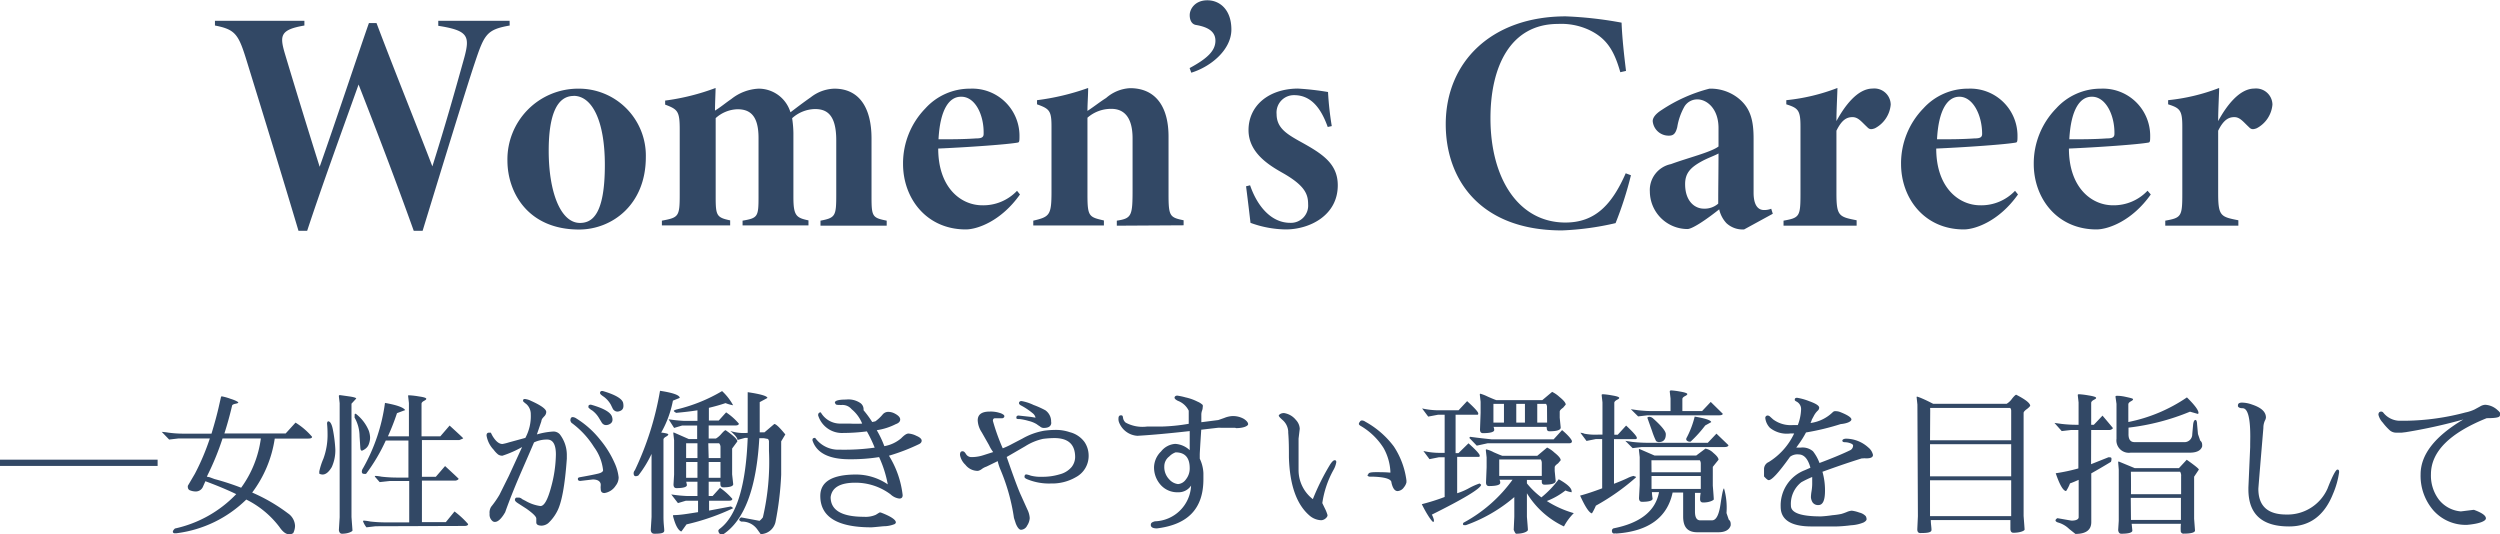 <svg xmlns="http://www.w3.org/2000/svg" viewBox="0 0 253.78 54.24"><defs><style>.cls-1{fill:#324865}</style></defs><g id="レイヤー_2" data-name="レイヤー 2"><g id="design"><path class="cls-1" d="M51.74 2.59c-2.34.42-2.57.87-3.56 3.84-.83 2.47-3.32 10.59-5.28 17H42c-1.79-5-3.62-9.79-5.6-14.85-1.83 5.12-3.68 10.18-5.22 14.85h-.88C28.57 17.63 26.84 12 25.08 6.3c-.86-2.81-1.15-3.3-3.26-3.71v-.48h9.08v.48c-2.43.42-2.52 1-2 2.79 1.09 3.64 2.43 8 3.55 11.55 1.54-4.35 4-11.75 5-14.59h.77c1.89 5 3.84 9.79 5.67 14.55 1.31-4.15 2.24-7.45 3.23-11 .61-2.24.41-2.79-2.63-3.27v-.51h7.24zM58.68 9a6.8 6.8 0 0 1 6.88 6.94c0 4.9-3.49 7.36-6.78 7.36-5.19 0-7.27-3.77-7.27-7A7.18 7.18 0 0 1 58.68 9zm-.45.74c-1.63 0-2.53 1.79-2.53 5.56 0 4.23 1.22 7.33 3.17 7.33 1.25 0 2.53-.86 2.53-5.89 0-4.45-1.28-7.01-3.17-7.01zm25.06 13.17v-.51c1.53-.29 1.6-.48 1.6-2.66v-5.5c0-2.56-.93-3.17-2.15-3.17a3.55 3.55 0 0 0-2.33.93 10.75 10.75 0 0 1 .13 1.5V20c0 1.89.28 2.11 1.53 2.37v.51h-6.69v-.48C76.92 22.14 77 22 77 20v-6c0-2.3-.89-2.91-2.14-2.91a3.45 3.45 0 0 0-2.21.9V20c0 1.89.1 2.08 1.47 2.37v.51h-6.93v-.48c1.7-.32 1.81-.4 1.81-2.66v-6.59c0-1.86-.2-2.05-1.48-2.53v-.41a23 23 0 0 0 5.12-1.28c0 .48-.06 1.53-.06 2.3.61-.38 1.06-.77 1.66-1.18A4.81 4.81 0 0 1 77 9a3.37 3.37 0 0 1 3.24 2.4c.67-.51 1.31-1 2.07-1.53A4.06 4.06 0 0 1 84.7 9c2.49 0 3.77 1.89 3.77 5.06V20c0 2 .1 2.11 1.54 2.4v.51zm20.25-3.17c-1.92 2.72-4.35 3.55-5.5 3.55-4 0-6.37-3.16-6.37-6.65A8 8 0 0 1 93.94 11a6.09 6.09 0 0 1 4.55-2 4.79 4.79 0 0 1 5 4.74c0 .51 0 .7-.16.73-1 .19-5.09.48-8.09.61 0 3.94 2.27 5.76 4.48 5.76a4.72 4.72 0 0 0 3.52-1.47zm-6-9.92c-1.18 0-2.11 1.28-2.27 4.32 1.28 0 2.53 0 3.81-.09.48 0 .77-.07.77-.45.05-1.92-.85-3.78-2.26-3.78zm15.83 13.09v-.51c1.53-.23 1.6-.51 1.6-3.2v-5.15c0-2.31-1-3-2.15-3a3.61 3.61 0 0 0-2.43.9v7.8c0 2.24.16 2.28 1.67 2.63v.51h-7.17v-.49c1.66-.39 1.85-.55 1.85-2.95v-6.62c0-1.6-.22-1.79-1.47-2.24v-.42a24.55 24.55 0 0 0 5.19-1.24c0 .77-.07 1.57-.07 2.33.77-.51 1.28-.93 1.89-1.31a4 4 0 0 1 2.43-1c2.69 0 3.91 2 3.91 4.9v5.85c0 2.24.12 2.37 1.53 2.66v.51zm7.39-16c1.86-1 2.62-1.79 2.62-2.78s-.86-1.41-2-1.6c-.36-.07-.61-.42-.61-1s.51-1.5 1.79-1.5S125 1 125 3s-2 3.74-4.07 4.38zm14.02 5.98c-.65-1.82-1.64-3.23-3.4-3.23a1.76 1.76 0 0 0-1.79 1.92c0 1.38 1 2 2.27 2.72 2.27 1.25 3.94 2.24 3.94 4.51 0 3.08-2.88 4.48-5.28 4.48a10.68 10.68 0 0 1-3.58-.67c-.07-.64-.29-2.46-.45-3.71l.41-.1c.71 2.08 2.12 3.81 4.07 3.81a1.75 1.75 0 0 0 1.82-1.89c0-1-.32-1.85-2.4-3.07-1.28-.73-3.65-2-3.65-4.45s2-4.19 5-4.22a28.37 28.37 0 0 1 3.07.35 31.89 31.89 0 0 0 .38 3.46zm30.78 4.9a36.26 36.26 0 0 1-1.56 4.86 28.62 28.62 0 0 1-5.44.74c-8.29 0-11.8-5.15-11.8-10.78 0-6.34 4.67-10.95 12.19-10.95a39.27 39.27 0 0 1 5.66.64c.06 1.64.29 3.59.45 4.9l-.58.13c-.64-2.27-1.44-3.49-3.23-4.32a6.73 6.73 0 0 0-3.1-.58c-4.8 0-6.85 4.29-6.85 9.57 0 6.17 2.88 10.59 7.61 10.59 3 0 4.71-1.79 6.12-5zm11.49 5.5a2.41 2.41 0 0 1-1.8-.64 3 3 0 0 1-.73-1.4c-1 .8-2.66 2-3.23 2a3.83 3.83 0 0 1-3.81-3.8 2.68 2.68 0 0 1 2.14-2.79c1.73-.64 4.07-1.21 4.83-1.79V13c0-2-1.21-2.91-2.14-2.91a1.52 1.52 0 0 0-1.31.71 6.28 6.28 0 0 0-.74 2.11c-.16.64-.38.86-.83.86a1.62 1.62 0 0 1-1.66-1.47c0-.35.28-.74.93-1.15A15.94 15.94 0 0 1 173.53 9a4.54 4.54 0 0 1 2.84.9c1.32 1 1.64 2.3 1.64 4.16v5.5c0 1.31.48 1.76 1.05 1.76a1.93 1.93 0 0 0 .74-.13l.16.51zm-2.6-7.71c-.48.26-1 .42-1.66.77-1.18.64-1.73 1.22-1.73 2.34 0 1.76 1 2.49 1.89 2.49a2.09 2.09 0 0 0 1.47-.51c0-1.86.03-3.23.03-5.09zm14.02 7.33h-7.42v-.51c1.63-.29 1.72-.42 1.72-2.75v-6.82c0-1.66-.25-1.86-1.44-2.24v-.42a20 20 0 0 0 5.19-1.24c0 .51-.1 2.2-.1 3.36.8-1.47 2.11-3.3 3.68-3.3a1.66 1.66 0 0 1 1.83 1.63 3 3 0 0 1-1.6 2.4c-.42.16-.58.1-.8-.13-.58-.54-.9-1-1.48-1s-1.08.26-1.63 1.38v6.34c0 2.33.26 2.4 2.05 2.75zm16.38-3.17c-1.92 2.72-4.35 3.55-5.5 3.55-4 0-6.37-3.16-6.37-6.65a8 8 0 0 1 2.27-5.64 6.09 6.09 0 0 1 4.55-2 4.79 4.79 0 0 1 5 4.74c0 .51 0 .7-.16.73-1 .19-5.09.48-8.09.61 0 3.94 2.27 5.76 4.48 5.76a4.72 4.72 0 0 0 3.52-1.47zm-5.95-9.92c-1.18 0-2.11 1.28-2.27 4.32 1.28 0 2.53 0 3.81-.09.48 0 .77-.07.77-.45 0-1.92-.93-3.78-2.31-3.78zm19.43 9.92c-1.92 2.72-4.36 3.55-5.51 3.55-4 0-6.37-3.16-6.37-6.65a8 8 0 0 1 2.28-5.64 6.09 6.09 0 0 1 4.54-2 4.79 4.79 0 0 1 5 4.74c0 .51 0 .7-.16.73-1 .19-5.08.48-8.09.61 0 3.94 2.27 5.76 4.48 5.76a4.72 4.72 0 0 0 3.5-1.48zm-6-9.92c-1.18 0-2.11 1.28-2.27 4.32 1.28 0 2.53 0 3.81-.09.48 0 .77-.07.77-.45.04-1.92-.89-3.78-2.27-3.78zm14.89 13.09h-7.42v-.51c1.63-.29 1.73-.42 1.73-2.75v-6.82c0-1.66-.26-1.86-1.44-2.24v-.42a20 20 0 0 0 5.18-1.24c0 .51-.1 2.2-.1 3.36.8-1.47 2.12-3.3 3.68-3.3a1.66 1.66 0 0 1 1.83 1.63 3 3 0 0 1-1.6 2.4c-.42.16-.58.1-.8-.13-.58-.54-.9-1-1.47-1s-1.09.26-1.64 1.38v6.34c0 2.33.26 2.4 2.05 2.75zM0 47.3v-.64h16v.64zm16.4-3.52zm.77.84l.94-.11h3.19a23.8 23.8 0 0 1-1.51 3.57l-.72 1.23a.5.5 0 0 0 0 .16.34.34 0 0 0 .26.32 1.54 1.54 0 0 0 .51.1.79.79 0 0 0 .77-.5l.24-.54c1.16.43 2.2.86 3.13 1.31a12.21 12.21 0 0 1-6.22 3.49c-.16.15-.23.27-.21.35a.16.16 0 0 0 .18.13h.19A12.28 12.28 0 0 0 25 50.71a9.53 9.53 0 0 1 3.37 2.79c.34.5.67.74 1 .74a.66.66 0 0 0 .4-.13 1.7 1.7 0 0 0 .18-.73 1.62 1.62 0 0 0-.72-1.27A17.61 17.61 0 0 0 25.6 50a12.06 12.06 0 0 0 2.29-5.48h3.41c.25 0 .38-.06.38-.18A7.21 7.21 0 0 0 30 42.9L29 44h-6.22c.28-.88.54-1.8.77-2.78 0-.11.13-.19.34-.23s.3-.08.3-.13-.25-.21-.77-.37a5.55 5.55 0 0 0-.87-.25c-.07 0-.11 0-.12.08l-.16.7c-.23 1.06-.5 2-.8 3H18.8a11.74 11.74 0 0 1-1.7-.1 5.88 5.88 0 0 0-.68-.08zm9.31-.11a10.94 10.94 0 0 1-2 5 25.92 25.92 0 0 0-2.7-.88l-.51-.19-.27-.05.07-.16a26.89 26.89 0 0 0 1.52-3.72zM33.2 43c0-.15.07-.23.11-.23.21 0 .37.28.48.83a14.46 14.46 0 0 1 .25 2 4.14 4.14 0 0 1-.36 1.81c-.3.51-.61.76-.93.76a.69.69 0 0 1-.34-.09v-.22a6.85 6.85 0 0 1 .42-1.3 7 7 0 0 0 .42-2.56c0-.34-.02-.68-.05-1zm1.28 9.5V40.93l-.08-.7c0-.08 0-.12.13-.12l.85.12c.52.07.78.15.78.23l-.48.52v11.5c.06.85.1 1.31.1 1.38s-.39.32-1.06.32c-.18 0-.29-.13-.32-.37zm2.1-7l-.08-1.22a3.88 3.88 0 0 0-.5-1.88.25.25 0 0 1 0-.13v-.14c0-.14.07-.17.18-.08a4.19 4.19 0 0 1 1.26 1.68 2.33 2.33 0 0 1 .13.7 1.93 1.93 0 0 1-.12.63 1 1 0 0 1-.35.49 1.33 1.33 0 0 1-.35.2c-.11 0-.16-.1-.17-.29zm1.56 7.92l-.94.11a2.17 2.17 0 0 1-.35-.62s0-.07.12-.06a5.06 5.06 0 0 1 .62.09 14.71 14.71 0 0 0 1.72.09h2.23v-4.2h-2l-1 .11-.48-.55a.12.12 0 0 1 0-.08h.08a4.76 4.76 0 0 1 .6.08 14.42 14.42 0 0 0 1.72.09h1v-3.76h-2.3a18.2 18.2 0 0 1-2 3.38.74.74 0 0 1-.22 0c-.14 0-.21-.08-.21-.23a.58.58 0 0 1 .11-.32 18.3 18.3 0 0 0 2.24-6.65c1.18.21 1.87.45 2.05.73l-.83.31a23.42 23.42 0 0 1-.92 2.35h2.13v-3.38l-.08-.7v-.08h.16a8 8 0 0 1 .92.11c.51.07.76.15.76.24s-.08.13-.24.22-.24.18-.24.29v3.3h1.91l.94-1.09q1.38 1.26 1.38 1.29t-.39.18h-3.8v3.73h1.41l.94-1.09c.92.85 1.38 1.28 1.38 1.3s-.13.18-.38.18h-3.35V53h2.43l.88-1.08a8.88 8.88 0 0 1 1.38 1.28c0 .12-.13.19-.38.19zM53 45.38a10.83 10.83 0 0 1-2 .88.75.75 0 0 1-.43-.12 2.5 2.5 0 0 1-.46-.49 2.7 2.7 0 0 1-.72-1.44c0-.19.08-.29.25-.29h.18c.01 0 .07.14.18.34q.49.81 1 .81a4.55 4.55 0 0 0 .65-.16l1.68-.46a4.63 4.63 0 0 0 .55-2.4 1.36 1.36 0 0 0-.47-1.05 1.73 1.73 0 0 1-.31-.27.22.22 0 0 1 0-.09.15.15 0 0 1 .07-.12.42.42 0 0 1 .22 0 1.68 1.68 0 0 1 .51.17c1 .45 1.55.83 1.55 1.13a.63.63 0 0 1-.18.42 2.63 2.63 0 0 0-.24.28.8.8 0 0 0-.08.26l-.45 1.32a7.35 7.35 0 0 1 1.6-.29.86.86 0 0 1 .72.27 3.43 3.43 0 0 1 .72 2.07v.41q-.29 4.09-1 5.38a4.37 4.37 0 0 1-.89 1.17 1.16 1.16 0 0 1-.65.25c-.37 0-.56-.11-.56-.33v-.39c0-.2-.34-.53-1-1l-.87-.56c-.2-.13-.3-.24-.3-.34s.06-.23.19-.23h.24a.61.61 0 0 1 .31.16l.33.17a4.16 4.16 0 0 0 1.52.53c.38 0 .73-.62 1.07-1.87a13.22 13.22 0 0 0 .5-3.36c0-1-.29-1.51-.86-1.52h-.16a3.06 3.06 0 0 0-1.2.29c-.23.54-.64 1.49-1.23 2.84s-1.18 2.79-1.7 4.25l-.16.26c-.32.48-.61.72-.88.72a.36.36 0 0 1-.24-.08.85.85 0 0 1-.3-.75 1.1 1.1 0 0 1 .16-.71 10 10 0 0 0 .84-1.21l.95-1.91zm4.9-2.66c0-.26.08-.38.24-.38a.78.78 0 0 1 .37.14 9.48 9.48 0 0 1 2.4 2.14A10 10 0 0 1 62.39 47a4.68 4.68 0 0 1 .41 1.46 1.35 1.35 0 0 1-.3.84 1.64 1.64 0 0 1-1.14.75c-.26 0-.38-.14-.38-.42a1.27 1.27 0 0 1 0-.32v-.17c-.06-.3-.32-.46-.79-.47l-1.28.15c-.17 0-.25-.07-.25-.2s.09-.16.28-.19c.85-.15 1.44-.27 1.77-.35s.51-.2.51-.35a4.85 4.85 0 0 0-.92-2.35 8.87 8.87 0 0 0-2.3-2.47c0-.03-.08-.09-.08-.19zm3.78.41a.59.59 0 0 1-.31 0 .57.57 0 0 1-.29-.24l-.26-.43a2.66 2.66 0 0 0-.7-.79 1.43 1.43 0 0 1-.39-.31c0-.15 0-.24.15-.27a.27.27 0 0 1 .15 0q1.92.55 2.1 1.23c.13.42-.01.68-.43.81zm-.5-3.44c1.27.37 2 .79 2.08 1.23s0 .73-.44.84a.52.52 0 0 1-.29 0 .61.61 0 0 1-.31-.24l-.22-.45a2.54 2.54 0 0 0-.7-.79c-.24-.16-.36-.27-.37-.32a.19.19 0 0 1 .14-.27zm3.62 8.58a.63.63 0 0 1-.26.07c-.15 0-.22-.11-.22-.32a.51.51 0 0 1 .13-.29A30.8 30.8 0 0 0 67 39.67c1.31.2 2 .44 2 .72l-.69.28a10.58 10.58 0 0 1-1.19 3.24c.48.06.72.12.72.19s-.08.14-.24.23-.25.19-.25.29v7.86c0 .66.08 1.12.08 1.38s-.33.32-1 .32c-.23 0-.35-.13-.37-.39l.08-1.31v-6.4a11.66 11.66 0 0 1-1.34 2.19zm3.84-6.36c-.16-.09-.24-.16-.24-.2s.13-.11.38-.17a16.5 16.5 0 0 0 4.52-1.84 5.6 5.6 0 0 1 1.12 1.44 3.72 3.72 0 0 1-.77-.22c-.53.18-1.1.34-1.69.48v1.29h1l.75-.83A6.18 6.18 0 0 1 75 43c0 .13-.12.19-.36.19h-2.7v1.33h.73a2.16 2.16 0 0 0 .55-.47c.22-.25.37-.38.44-.38.79.55 1.19.92 1.19 1.14l-.53.72v2.62l.11 1c0 .22-.38.32-1 .32q-.3 0-.3-.33a1.12 1.12 0 0 1 0-.24h-1.19v1.45h.4l.75-.83a6.52 6.52 0 0 1 1.25 1.12c0 .13-.12.19-.36.19h-2v1l2.22-.42.24.17a22.88 22.88 0 0 1-4.75 1.65l-.51.71h-.06c-.31-.16-.58-.68-.8-1.55 0-.07 0-.1.06-.1.68 0 1.51-.15 2.48-.3v-1.16h-1.24l-.8.24-.68-.88a13.34 13.34 0 0 0 1.6.16h1.06V48.9h-1.14l.07.33c0 .22-.39.32-1.06.32-.2 0-.3-.12-.3-.38l.06-1v-3.48l-.08-.7v-.08h.07l1.5.66h.85V43.2h-1.54l-.8.24-.56-.88a14.45 14.45 0 0 0 1.49.16h1.44v-1.07c-.68.11-1.4.19-2.16.26zm2.16 6.59v-1.6h-1.15v1.6zm0-2V45h-1.15v1.5zm1.14 0h1.2v-1.14A.58.58 0 0 0 73 45h-1.1zm0 2h1.2v-1.6h-1.2zm2.2-4.75a4.47 4.47 0 0 0 1.76.19v-4.13c1.35.2 2 .4 2 .59l-.78.42V43.89h.48l1-.85c.17 0 .54.35 1.12 1.06l-.42.7v3.39a31.94 31.94 0 0 1-.58 4.81 1.58 1.58 0 0 1-1.5 1.22l-.36-.5a1.88 1.88 0 0 0-1.6-.77c-.15-.06-.22-.13-.22-.2s.06-.14.19-.23l1.87.35s.15-.1.34-.35a24.8 24.8 0 0 0 .62-6.75v-1a.59.59 0 0 0-.1-.21l-.43-.08h-.45q-.43 7.6-3.65 9.75a.43.43 0 0 1-.2 0 .27.27 0 0 1-.24-.13.61.61 0 0 1-.07-.22c0-.07.06-.14.18-.23 1.68-1.29 2.62-4.36 2.8-9.2h-.27l-.76.21c-.02-.22-.26-.51-.73-.91zm0 0zm13.86.04a19 19 0 0 1-2.37.16 2.53 2.53 0 0 1-2.58-1.79q0-.3.27-.3A2.26 2.26 0 0 0 85.26 43h1a11.52 11.52 0 0 0 1.26 0 3.66 3.66 0 0 0-1.07-1.46 1.21 1.21 0 0 0-1-.43c-.37 0-.58 0-.62-.09a.56.56 0 0 1-.08-.15c0-.2.38-.31 1.13-.31a2.15 2.15 0 0 1 1.48.37.77.77 0 0 1 .3.56.66.66 0 0 1 0 .15 10.82 10.82 0 0 1 .88 1.2l.32-.07a4 4 0 0 0 .72-.67.73.73 0 0 1 .57-.29 1.4 1.4 0 0 1 .64.15c.4.2.59.41.59.62s-.15.37-.44.47a6.24 6.24 0 0 1-1.94.62 10.08 10.08 0 0 1 .77 1.62 3.58 3.58 0 0 0 1.71-.8c.31-.32.55-.48.74-.48a2.11 2.11 0 0 1 .8.23c.36.15.54.32.54.49s-.11.29-.32.38a20 20 0 0 1-3 1.15 9.62 9.62 0 0 1 1.39 4c0 .24-.11.35-.34.35a1.58 1.58 0 0 1-.89-.43A5.94 5.94 0 0 0 86.82 49c-1.54 0-2.37.49-2.5 1.46 0 1.32 1.1 2 3.38 2a2.56 2.56 0 0 0 1.2-.2l.37-.23a.25.25 0 0 1 .15 0c1 .38 1.52.73 1.52 1 0 0 0 .09-.12.17a3 3 0 0 1-1.14.22c-.69.07-1.1.11-1.24.11q-5.17 0-5.17-3.19c0-1.45 1.22-2.17 3.65-2.17a5.73 5.73 0 0 1 3.2 1 11.7 11.7 0 0 0-.88-2.77 18.27 18.27 0 0 1-3 .22c-2.08 0-3.34-.63-3.76-1.9a.3.3 0 0 1 0-.1c0-.11.09-.17.27-.17a2.9 2.9 0 0 0 2.4 1.2h.26a22.16 22.16 0 0 0 3.38-.21 13.4 13.4 0 0 0-.79-1.65zm16 4.63c0-.17.06-.26.18-.26a2 2 0 0 1 .44.12 4.23 4.23 0 0 0 1.22.12 5.94 5.94 0 0 0 1.73-.25 2.33 2.33 0 0 0 1.21-.74 1.67 1.67 0 0 0 .36-1c0-1.3-.7-1.94-2.11-1.94a9.68 9.68 0 0 0-1.15.08 5.63 5.63 0 0 0-1.81.75l-.88.51c-.39.23-.73.42-1 .58l.32.91c.53 1.51.91 2.51 1.14 3l.64 1.42a2.29 2.29 0 0 1 .24.87 1.56 1.56 0 0 1-.26.76.73.73 0 0 1-.62.43c-.18 0-.36-.21-.53-.62l-.19-.58a19.94 19.94 0 0 0-1.36-4.88 4.76 4.76 0 0 1-.29-.89l-1.15.56a1.57 1.57 0 0 0-.46.24 1 1 0 0 1-.4.19 1.58 1.58 0 0 1-1.27-.62 1.79 1.79 0 0 1-.55-1c0-.25.08-.37.25-.37s.24.1.37.3a.63.63 0 0 0 .55.29 3.86 3.86 0 0 0 1.2-.19l1-.32a3.64 3.64 0 0 1-.42-.7l-.75-1.32a2.37 2.37 0 0 1-.4-1.2c0-.59.4-.89 1.21-.89a3 3 0 0 1 1 .13 1.12 1.12 0 0 1 .42.2.15.15 0 0 1 .07.12.24.24 0 0 1 0 .08.26.26 0 0 1-.25.15h-.7c-.14 0-.21.09-.21.26a20.83 20.83 0 0 0 1 2.79 8.21 8.21 0 0 0 1-.47l1-.52a6.75 6.75 0 0 1 2.22-.8 9.3 9.3 0 0 1 1.23-.08 4.35 4.35 0 0 1 1.35.23 2.65 2.65 0 0 1 1.5 1 2.47 2.47 0 0 1 .42 1.36 2.44 2.44 0 0 1-1.3 2.21 4.81 4.81 0 0 1-2.53.64 5.8 5.8 0 0 1-2.38-.42c-.23-.09-.3-.18-.3-.24zm2.72-5.54c0 .36-.24.55-.72.56a.57.57 0 0 1-.44-.16c-.09-.05-.2-.13-.34-.23a2.85 2.85 0 0 0-.8-.32 5.63 5.63 0 0 0-.9-.19c-.2 0-.31 0-.34-.08a.17.17 0 0 1 0-.11c0-.09.06-.15.19-.17l1.28.14.47.08a.78.78 0 0 0-.24-.41 6.9 6.9 0 0 0-1.25-.84c-.13-.07-.19-.15-.19-.24s.08-.2.25-.2a4.67 4.67 0 0 1 1.23.4 8.89 8.89 0 0 1 1.2.54 1.39 1.39 0 0 1 .58 1.23zm18.67.55h-1.42a1.81 1.81 0 0 0-.39 0l-1.64.19c-.1 1.53-.15 2.37-.15 2.51v.43a3.8 3.8 0 0 1 .37 1.47v.61c0 3-1.57 4.61-4.72 5-.42 0-.62-.13-.62-.35s.13-.28.41-.37a3.8 3.8 0 0 0 3.68-3.63 1.5 1.5 0 0 1-1.31.68 2.25 2.25 0 0 1-1.78-.75 2.64 2.64 0 0 1-.67-1.84 2.31 2.31 0 0 1 .71-1.55 2 2 0 0 1 1.43-.77 2.34 2.34 0 0 1 1.48.64v-1.94q-3.21.36-5.31.48a2.14 2.14 0 0 1-1.84-1.31.92.92 0 0 1-.08-.46c0-.2.08-.31.25-.31s.18.08.21.24a.76.76 0 0 0 .27.5 3.57 3.57 0 0 0 2.16.4h1.48a18.88 18.88 0 0 0 2.76-.28v-1.33a2 2 0 0 0-1.1-1c-.22-.11-.34-.22-.34-.32s.09-.21.28-.21a6.38 6.38 0 0 1 .84.18 5 5 0 0 1 1.21.43 1.66 1.66 0 0 1 .53.34.53.53 0 0 1 0 .23 1 1 0 0 1-.07.35 1.23 1.23 0 0 0-.07.44v.73l1.72-.22.6-.21a2.6 2.6 0 0 1 .76-.19 2.22 2.22 0 0 1 1.25.29c.28.19.42.37.42.53s-.41.4-1.22.4zm-5.81 5.71a1.06 1.06 0 0 0 .8-.47 1.76 1.76 0 0 0 .39-1.15c0-1.06-.48-1.6-1.43-1.6a1.63 1.63 0 0 0-.65.42 1.25 1.25 0 0 0-.5 1 1.79 1.79 0 0 0 .5 1.32 1.42 1.42 0 0 0 .89.48zm12.24-4.61v3.14a3.73 3.73 0 0 0 1.45 3 23.78 23.78 0 0 1 1.73-3.48c.19-.3.35-.46.47-.47s.18.05.18.19a2.33 2.33 0 0 1-.29.8 9.82 9.82 0 0 0-1.13 3.36l.25.52a3.76 3.76 0 0 1 .28.7c0 .11-.06.22-.2.34a.74.74 0 0 1-.43.18 1.92 1.92 0 0 1-1.17-.45q-2-1.69-2.12-5.95c0-.82 0-1.65-.07-2.48v-.14a1.67 1.67 0 0 0-.58-1.16c-.25-.22-.38-.37-.38-.44s.19-.26.53-.26a1.91 1.91 0 0 1 1.21.7 1.38 1.38 0 0 1 .39.9zm7.64 3.86h-.37c-.16 0-.25-.07-.27-.13s.07-.07.1-.17.25-.16.73-.16 1 0 1.49.05v-.13a5.43 5.43 0 0 0-.69-2.37 6.8 6.8 0 0 0-2.35-2.26c-.11-.07-.16-.14-.16-.19a.38.38 0 0 1 .1-.21.24.24 0 0 1 .22-.14.66.66 0 0 1 .34.13 9.1 9.1 0 0 1 2.89 2.51 8.15 8.15 0 0 1 1.28 3.44 2 2 0 0 1 0 .21 1.2 1.2 0 0 1-.25.49.84.84 0 0 1-.65.39c-.28 0-.49-.28-.62-.85.01-.35-.58-.56-1.79-.61zm9.61-3.39c.76.68 1.14 1.1 1.14 1.25s-.07.13-.19.13h-2.1v3.69a6.48 6.48 0 0 0 1.21-.52 6.61 6.61 0 0 1 1.06-.47c.13.08.18.14.16.16q-.23.63-5 3a2.26 2.26 0 0 1 .21.54c0 .13 0 .2-.08.2s-.56-.6-1.15-1.8a21.36 21.36 0 0 0 2.32-.73v-4.03h-.59l-.95.19-.62-.83a7.26 7.26 0 0 0 1.7.19h.46V42.1h-.67l-1 .19-.62-.83a7.84 7.84 0 0 0 1.7.19h2l.87-.93c.75.68 1.13 1.1 1.13 1.25s-.05.13-.17.13h-2.13V46h.29zm-.32 8.29c-.16.06-.24 0-.24-.1a.18.18 0 0 1 .11-.16 14.72 14.72 0 0 0 4.92-4.33h-1.32a.61.61 0 0 1 .07.32c0 .21-.41.32-1.14.32-.21 0-.31-.14-.3-.4l.06-1.51v-1l-.08-.72c0-.06 0-.09.07-.09a3.31 3.31 0 0 1 .73.29c.43.19.72.31.88.36h3.54l1-.84a3 3 0 0 1 .74.51c.43.34.64.6.64.78l-.27.32c-.23.16-.34.29-.34.39v.38l.1 1q0 .39-1.14.39c-.18 0-.27-.1-.27-.29a1.54 1.54 0 0 1 0-.19H155v.35a8.24 8.24 0 0 0 1.47 1.42 10.08 10.08 0 0 0 1.76-1.84c.88.49 1.31.9 1.31 1.22v.1a2.64 2.64 0 0 1-.63-.18 7.35 7.35 0 0 1-1.89 1.07 10.39 10.39 0 0 0 2.74 1.23 5.59 5.59 0 0 0-1 1.35 8.78 8.78 0 0 1-3.76-3.37v2.39c.06.75.1 1.19.1 1.33s-.4.39-1.19.39c-.06 0-.15-.14-.25-.4l.06-1.32v-2a15.52 15.52 0 0 1-4.97 2.87zM159.26 45H151l-1.09.24-.76-.79.09-.11c.79.11 1.53.19 2.21.26h6.26l.86-.94c.69.58 1 1 1 1.13s-.08.21-.31.21zM157 43.33h-5.39a.76.76 0 0 1 .07.32c0 .21-.41.32-1.14.32-.21 0-.31-.13-.3-.4l.06-1.66v-1.12l-.08-.72c0-.07 0-.1.07-.1a4.35 4.35 0 0 1 .73.29c.43.19.72.31.88.36h4.66l1-.84a3 3 0 0 1 .74.51c.42.34.64.6.64.78l-.27.32c-.23.16-.34.29-.34.39v.62l.1 1c0 .25-.38.38-1.14.38-.18 0-.27-.1-.27-.29a1.34 1.34 0 0 1-.02-.16zM152.67 41h-1.07v1.9h1.07zm3.75 5.64h-4.23v1.67h4.32V47a.64.64 0 0 0-.09-.33zm-2.5-5.64v1.9h.88V41zm3.12.35a.52.52 0 0 0-.1-.35h-.89v1.9h1zm8.03 1.85c.73.68 1.09 1.1 1.09 1.25s-.13.13-.4.13h-1.92v4.53c.57-.22 1-.4 1.36-.57a2.76 2.76 0 0 1 .62-.23l.18.07q.09 0 .06.09a22.6 22.6 0 0 1-4.06 2.86 5.59 5.59 0 0 1-.39.77h-.06c-.28-.12-.66-.71-1.15-1.79.64-.17 1.39-.42 2.24-.74v-5H162l-.95.19-.62-.83a1.29 1.29 0 0 1 .42.1 6 6 0 0 0 1.36.09h.46v-3.27l-.08-.72c0-.08 0-.11.16-.11a7.87 7.87 0 0 1 .9.12c.48.08.72.16.72.25s-.09.12-.25.21-.25.19-.25.3v3.23h.35zm8.8 6.1c.07.85.1 1.32.1 1.39s-.39.32-1.07.32c-.22 0-.32-.11-.32-.34a3.39 3.39 0 0 1 .06-.64h-.58v1.91c0 .58.18.88.53.88h1.2c.42 0 .7-.54.86-1.62s.27-1.62.36-1.62a7.17 7.17 0 0 1 .25 2.5l.23.67a.48.48 0 0 1 .19.34 1 1 0 0 1 0 .27c-.16.45-.58.67-1.25.67h-2.13c-1 0-1.44-.53-1.44-1.6V50h-1.07c-.54 2.54-2.45 3.93-5.71 4.16a.48.48 0 0 0-.21 0c-.16 0-.24-.1-.24-.28a.25.25 0 0 1 .18-.25q4.07-.81 4.6-3.67h-.72s0 .25.07.66c0 .21-.39.32-1.07.32-.21 0-.31-.13-.31-.39l.07-1.32V46.4l-.08-.7v-.12h.06l1.52.66h4.24l.93-.7a1.52 1.52 0 0 1 .8.43c.35.29.53.52.53.7l-.58.72zm1.19-3.92h-8.39l-.94.11-.74-.74.71.11a15.18 15.18 0 0 0 1.66.09h6l.88-.93 1.22 1.17c-.02.12-.15.19-.4.19zm-.56-3.22h-7.27l-.94.11-.74-.73.71.1a12.94 12.94 0 0 0 1.66.09h1.66v-1.27l-.08-.71c0-.08.05-.12.16-.12a7.87 7.87 0 0 1 .9.12c.48.08.72.17.72.25s-.08.13-.25.22-.25.19-.25.29v1.22h2l.88-.93 1.22 1.2c0 .1-.13.16-.38.16zm-7.27.26c0-.07.08-.1.19-.11a.61.61 0 0 1 .37.15c.89.79 1.32 1.33 1.31 1.62 0 .54-.24.8-.73.8a.54.54 0 0 1-.26-.11 7.56 7.56 0 0 1-.4-1zm.42 5.52h5v-.87a.61.61 0 0 0-.1-.35h-4.91zm0 1.69h5v-1.31h-5zm4-4.81a.45.45 0 0 1-.41-.09c-.1-.09-.08-.21 0-.34a9.22 9.22 0 0 0 .79-2.1c1.09.18 1.65.37 1.68.56l-.61.34a12.75 12.75 0 0 1-1.47 1.63zm7.55-2.37a.24.24 0 0 1 .26-.27.41.41 0 0 1 .24.13l.3.27a3 3 0 0 0 2 .57h.5a4.85 4.85 0 0 0 .33-1.55.86.86 0 0 0-.49-.85q-.17-.09-.15-.18c0-.13.08-.19.24-.19a5.84 5.84 0 0 1 1.24.35c.67.24 1 .45 1 .66a.43.43 0 0 1-.16.31 2 2 0 0 0-.4.55l-.19.35a1.81 1.81 0 0 1-.13.34 4 4 0 0 0 2.28-1.12.36.36 0 0 1 .28-.08 1.25 1.25 0 0 1 .48.1c.73.29 1.1.54 1.11.73s-.36.41-1.09.48a25.18 25.18 0 0 1-3.52.85 9.43 9.43 0 0 1-.77 1.23l-.22.31h.43a1.63 1.63 0 0 1 1.27.37 4.41 4.41 0 0 1 .66 1.19c1.36-.51 2.38-.94 3.08-1.28a.53.53 0 0 0 .33-.5c0-.08-.1-.16-.29-.23a1.65 1.65 0 0 0-.55-.1c-.16 0-.25-.06-.25-.16s.14-.2.4-.2a3.41 3.41 0 0 1 2.23.89 1.33 1.33 0 0 1 .48.76c0 .24-.23.35-.69.35a2 2 0 0 0-.34 0h-.1c-1.67.52-3 1-4 1.36a6.84 6.84 0 0 1 .26 1.91c0 1-.22 1.47-.67 1.47A.67.67 0 0 1 184 51a1.2 1.2 0 0 1-.17-.52 4.25 4.25 0 0 1 .06-.6 5 5 0 0 0 .07-.74V48.42a10.72 10.72 0 0 0-1.1.53 2.79 2.79 0 0 0-1.06 2.38c0 .73 1 1.09 3.06 1.09a11.42 11.42 0 0 0 1.14-.12 7.39 7.39 0 0 0 .92-.13 5.23 5.23 0 0 0 .54-.19 1.62 1.62 0 0 1 .52-.14 3.43 3.43 0 0 1 .76.19 1.3 1.3 0 0 1 .65.36.62.62 0 0 1 .09.32c0 .1-.1.21-.29.32a3.79 3.79 0 0 1-1.29.29 14.18 14.18 0 0 1-1.43.12h-2.59c-2.08 0-3.12-.68-3.12-2a3.83 3.83 0 0 1 2.45-3.71l.57-.25q-.37-1.35-1.2-1.35a1.22 1.22 0 0 0-.87.24q-1.69 2.37-2.16 2.37c-.1 0-.26-.13-.48-.38v-.77a.79.79 0 0 1 .48-.69 6.79 6.79 0 0 0 2.58-2.9h-.37a2.74 2.74 0 0 1-2.09-.57 1.69 1.69 0 0 1-.47-.98zm15.44-1.38l-.08-.75s0-.06.05-.06a4.58 4.58 0 0 1 .53.2c.33.14.69.32 1.1.53h7.46a1.8 1.8 0 0 0 .54-.51c.22-.28.37-.41.43-.41.95.49 1.42.86 1.42 1.13 0 0-.11.16-.33.32s-.34.29-.34.4v10.45c.06.82.1 1.28.1 1.39s-.42.32-1.14.32c-.2 0-.3-.14-.3-.41v-.88H196c0 .4.07.73.07 1s-.41.32-1.14.32c-.21 0-.31-.14-.3-.41l.06-1.3zm1.28 3.62h8.24v-3a.44.44 0 0 0-.1-.28h-8.12a.42.42 0 0 0 0 .18zm8.24.4h-8.24v3.26h8.24zm0 3.66h-8.24v3.64h8.24zm8.11-1.63l1.76-.7c.2 0 .31 0 .31.14s0 .15-.05.32c-.74.45-1.41.84-2 1.17V53c0 .8-.54 1.2-1.61 1.2l-.63-.5a2.66 2.66 0 0 0-1.17-.67c-.15-.06-.22-.13-.22-.2s.06-.15.19-.23l1.43.25c.49 0 .73-.14.73-.35v-3.79c-.32.14-.61.27-.88.36a3.72 3.72 0 0 1-.39.77h-.06c-.29-.09-.62-.69-1-1.8a18.1 18.1 0 0 0 2.3-.49v-3.9h-.75l-.94.11-.74-.83.71.1a12.94 12.94 0 0 0 1.66.09h.08v-2.27l-.08-.72c0-.08 0-.11.16-.11a9 9 0 0 1 .94.12c.5.08.76.16.76.25s-.09.12-.25.21-.25.19-.25.3v2.22h.27l.88-.93c.71.84 1.06 1.26 1.06 1.27s-.13.19-.38.19h-1.83zm4.4-2.24h5a.79.79 0 0 0 .87-.8l.09-1q.06-.45.24-.45c.09 0 .15.14.16.43l.09 1 .23.67a.48.48 0 0 1 .19.34 1 1 0 0 1 0 .27c-.15.41-.57.61-1.25.61h-6a1.26 1.26 0 0 1-1.44-1.41V41l-.1-.71c0-.07 0-.11.15-.11s.41 0 .9.11.73.16.73.24-.08.13-.24.22-.24.19-.24.3v1.79a16.18 16.18 0 0 0 5.95-2.5c.78.77 1.17 1.29 1.17 1.57a.13.13 0 0 1-.05.11l-.81-.23a23.31 23.31 0 0 1-6.24 1.62V44c-.02.6.19.88.6.88zm4.72 8.29h-5l.07.69c0 .21-.4.32-1.12.32-.19 0-.29-.13-.32-.37l.06-.94v-5.19l-.06-.75s0-.08.06-.08l1.62.67h4.49l.79-.85c.82.58 1.23.91 1.23 1l-.48.72v4.27l.09 1.19c0 .21-.41.32-1.13.32a.28.28 0 0 1-.32-.31 4.62 4.62 0 0 1 .02-.69zm-5.07-3h5.09v-1.82a.74.74 0 0 0-.1-.46h-5s.02.77.01 2.27zm0 2.61h5.07v-2.24h-5.09zm12.11-8.49q0-2.85-.78-2.85c-.25 0-.4-.06-.47-.19a.26.26 0 0 1 0-.11c0-.18.14-.27.41-.27a3.1 3.1 0 0 1 1 .19c1 .33 1.43.77 1.43 1.33a.85.85 0 0 1-.11.32 1.74 1.74 0 0 0-.15.73c-.33 3.91-.5 6-.51 6.18 0 1.74.94 2.61 2.83 2.61a4.44 4.44 0 0 0 4.19-2.63c.5-1.29.85-1.93 1-1.93s.17.08.18.25a8.5 8.5 0 0 1-.62 2.21q-1.32 3.32-4.47 3.31-4.12 0-4.12-3.76v-.19l.18-4.1c0-.5.01-.87.01-1.1zm13.01-2.18q0-.33.3-.33a.28.28 0 0 1 .21.13 2.17 2.17 0 0 0 1.55.8h.77a24.69 24.69 0 0 0 6-.84 4.08 4.08 0 0 0 .92-.3l.57-.31a1.09 1.09 0 0 1 .53-.17 2 2 0 0 1 1.24.54c.18.15.28.28.28.37a.47.47 0 0 1-.08.26c-.09.13-.52.19-1.3.19-3.78 1.52-5.66 3.42-5.66 5.7a4.05 4.05 0 0 0 .8 2.56 3.16 3.16 0 0 0 2.2 1.2h.07l1.21-.15h.1c.79.29 1.19.57 1.2.85s-.64.56-1.92.67a4.39 4.39 0 0 1-3.43-1.49 5.36 5.36 0 0 1-1.28-3.64q0-3 4.34-5.57a53.37 53.37 0 0 1-5.84 1.29l-.42.05h-.53a1 1 0 0 1-.66-.22 5.79 5.79 0 0 1-.73-.8 1.79 1.79 0 0 1-.44-.79z"/></g></g></svg>